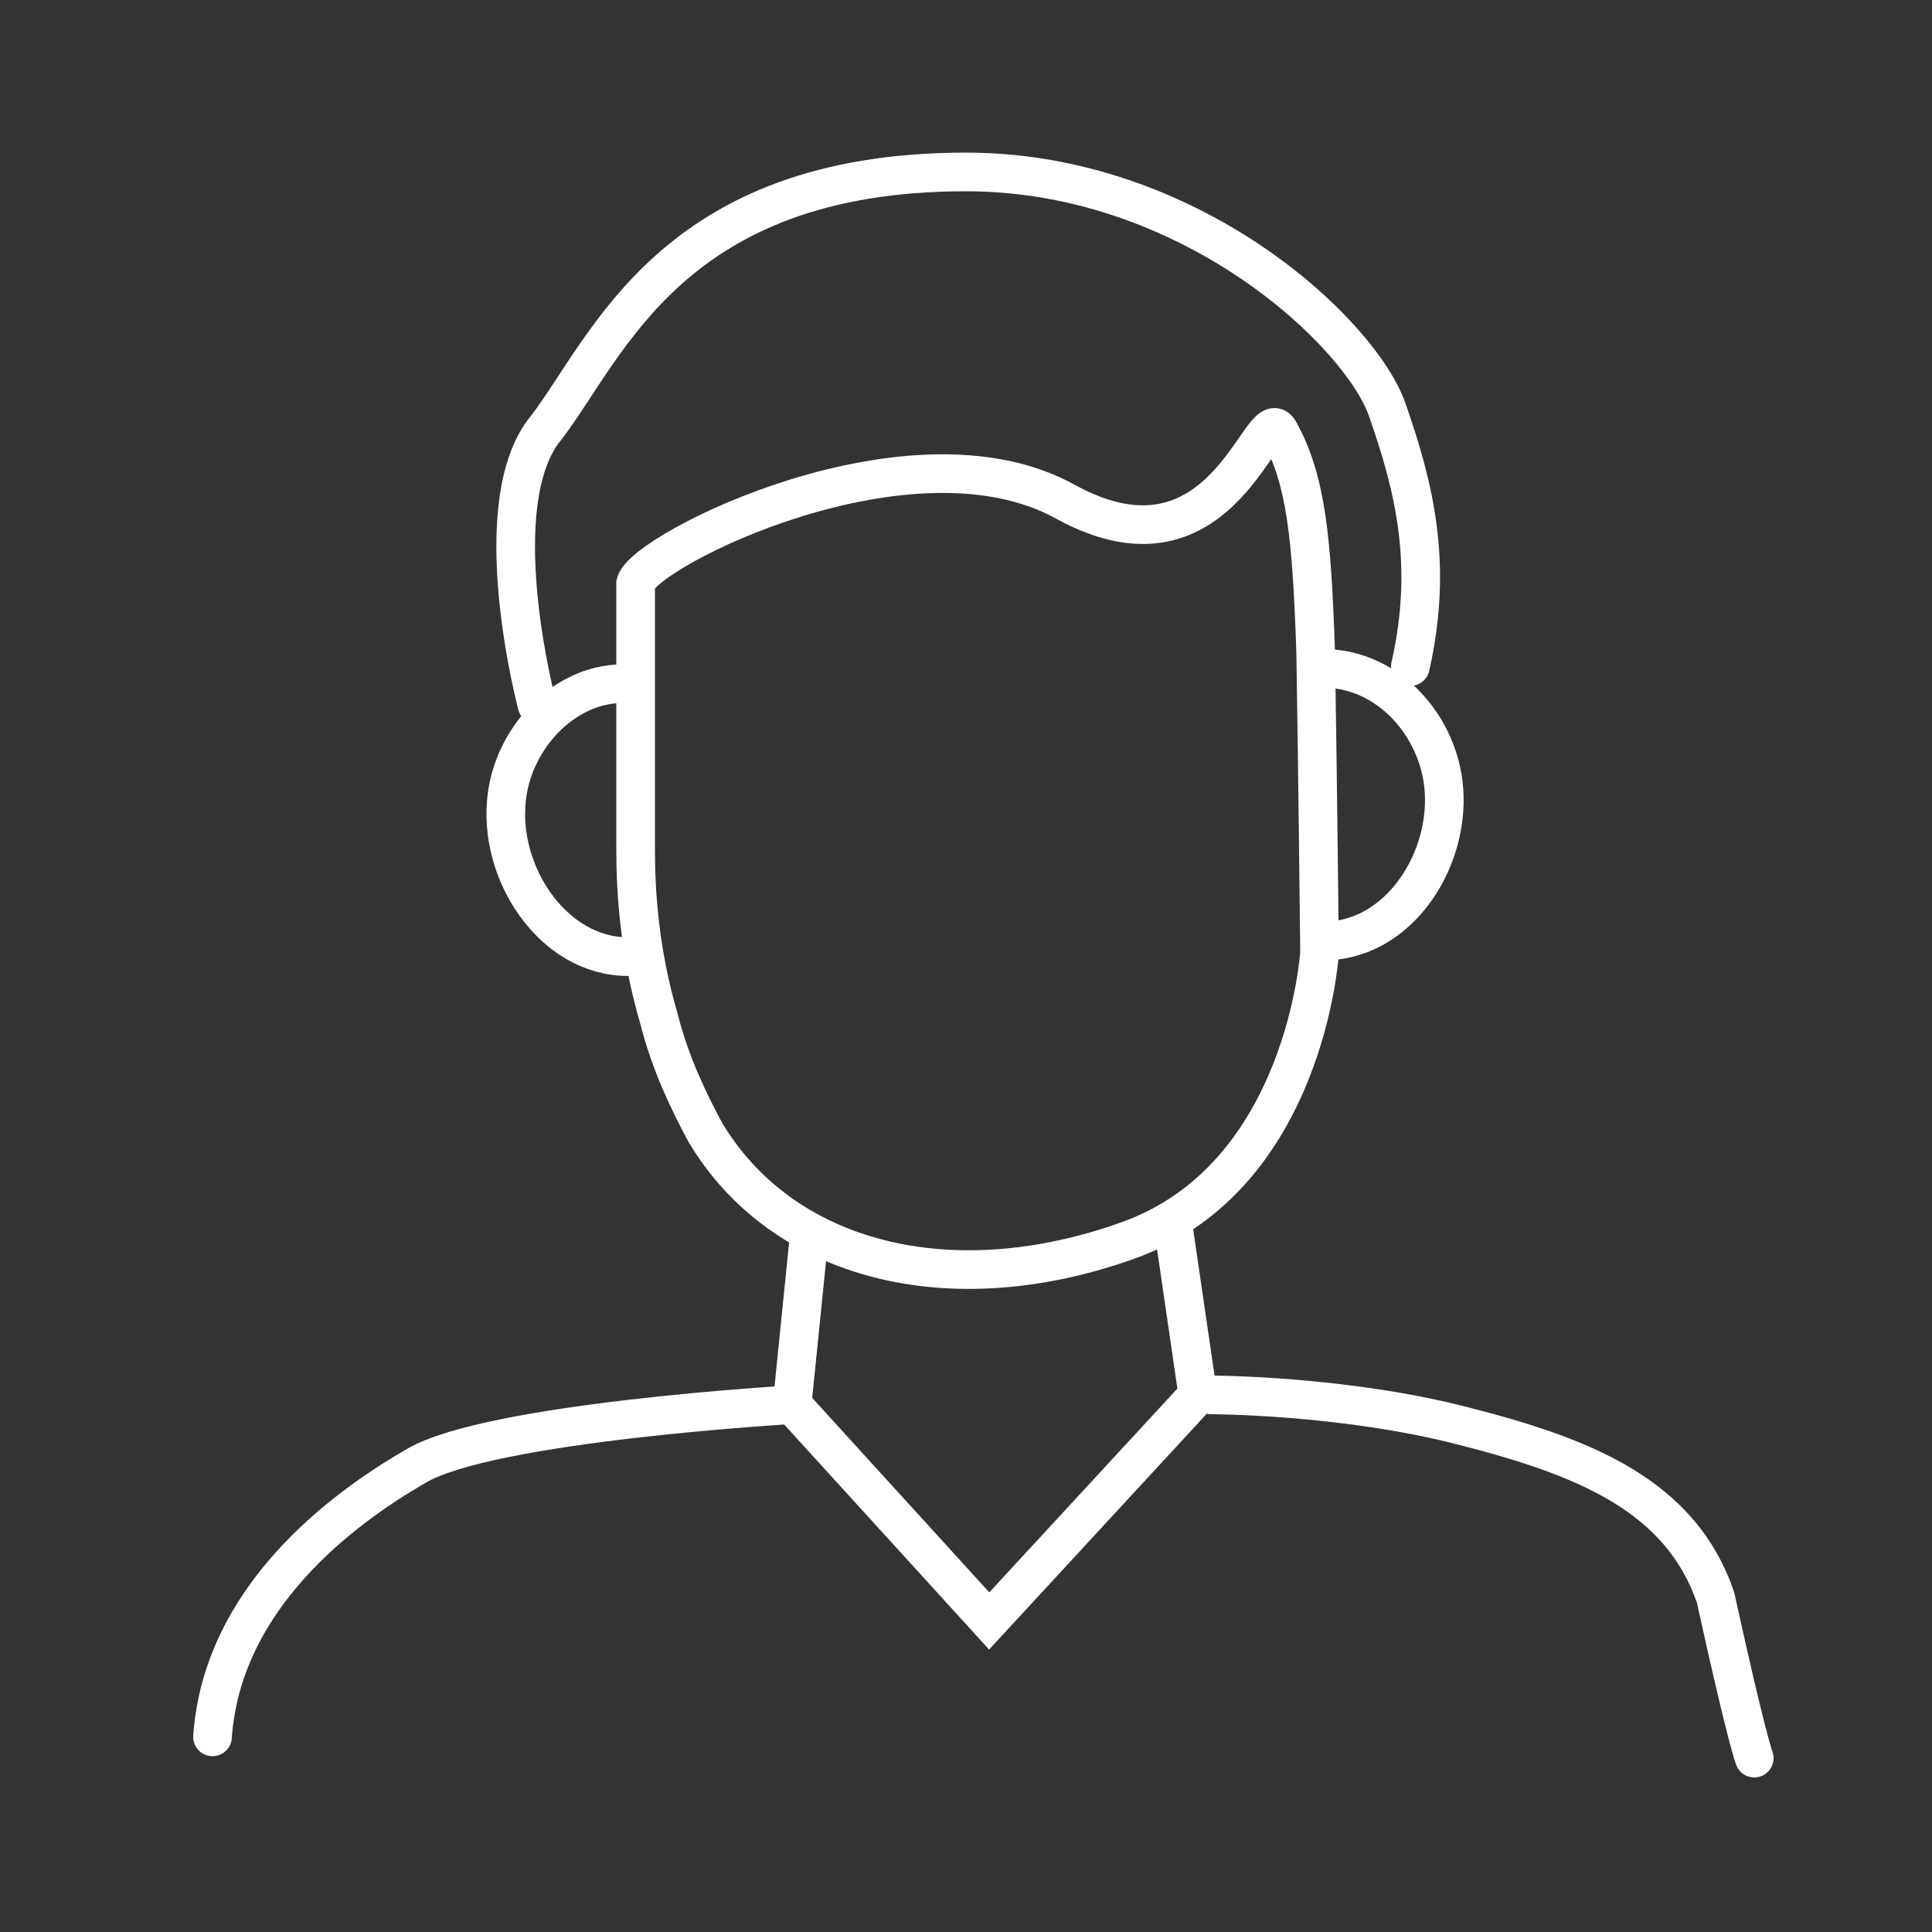 <svg xmlns="http://www.w3.org/2000/svg" xmlns:xlink="http://www.w3.org/1999/xlink" id="Layer_1" x="0px" y="0px" viewBox="0 0 100 100" style="enable-background:new 0 0 100 100;" xml:space="preserve"><rect x="0" y="0" width="100" height="100" fill="#333333" stroke="none"/><style type="text/css">	.st0{fill:none;stroke:#FFFFFF;stroke-width:2;stroke-linecap:round;stroke-miterlimit:10;}</style><path class="st0" d="M41.9,63.8l-0.9,8.9l10.2,11.2L62,72.2l-1.3-8.9"></path><path class="st0" d="M41.1,72.7c0,0-15.8,0.9-19.6,3.2c-3.8,2.2-10,6.8-10.5,14"></path><path class="st0" d="M62.7,72.2c0,0,6.8,0,13,1.6c6.3,1.6,11.3,3.6,13.1,8.9c1.6,7.3,2,8.3,2,8.3"></path><path class="st0" d="M27.8,36.5c0,0-2.8-10.5,0.5-14.4C31.5,17.9,34.8,8.9,50,8.9c11.6,0,20.4,8.3,21.8,12.3c1.4,4,2.4,8,1.2,13.3"></path><path class="st0" d="M32.9,44c0,0,0-13.5,0-13.8c0.4-1.7,14.3-8.7,22.3-4.2c8.1,4.4,10.1-5.3,11-3.7c1.4,2.5,1.7,5.5,1.9,11.5 c0.1,6.1,0.2,15.5,0.2,15.5s-0.7,11.6-9.9,14.9c-9.2,3.3-17.9,1.1-21.9-5.6c-0.8-1.5-1.8-3.5-2.4-5.9C33.1,49.3,32.9,46.2,32.9,44z"></path><path class="st0" d="M68.7,34.6c3.1,0.1,5.6,2.8,6,5.9c0.5,3.9-2.3,8.3-6.3,8.2"></path><path class="st0" d="M31.9,35.4c-3,0.2-5.5,3.1-5.7,6.2c-0.3,3.9,2.7,8.2,6.7,7.9"></path></svg>